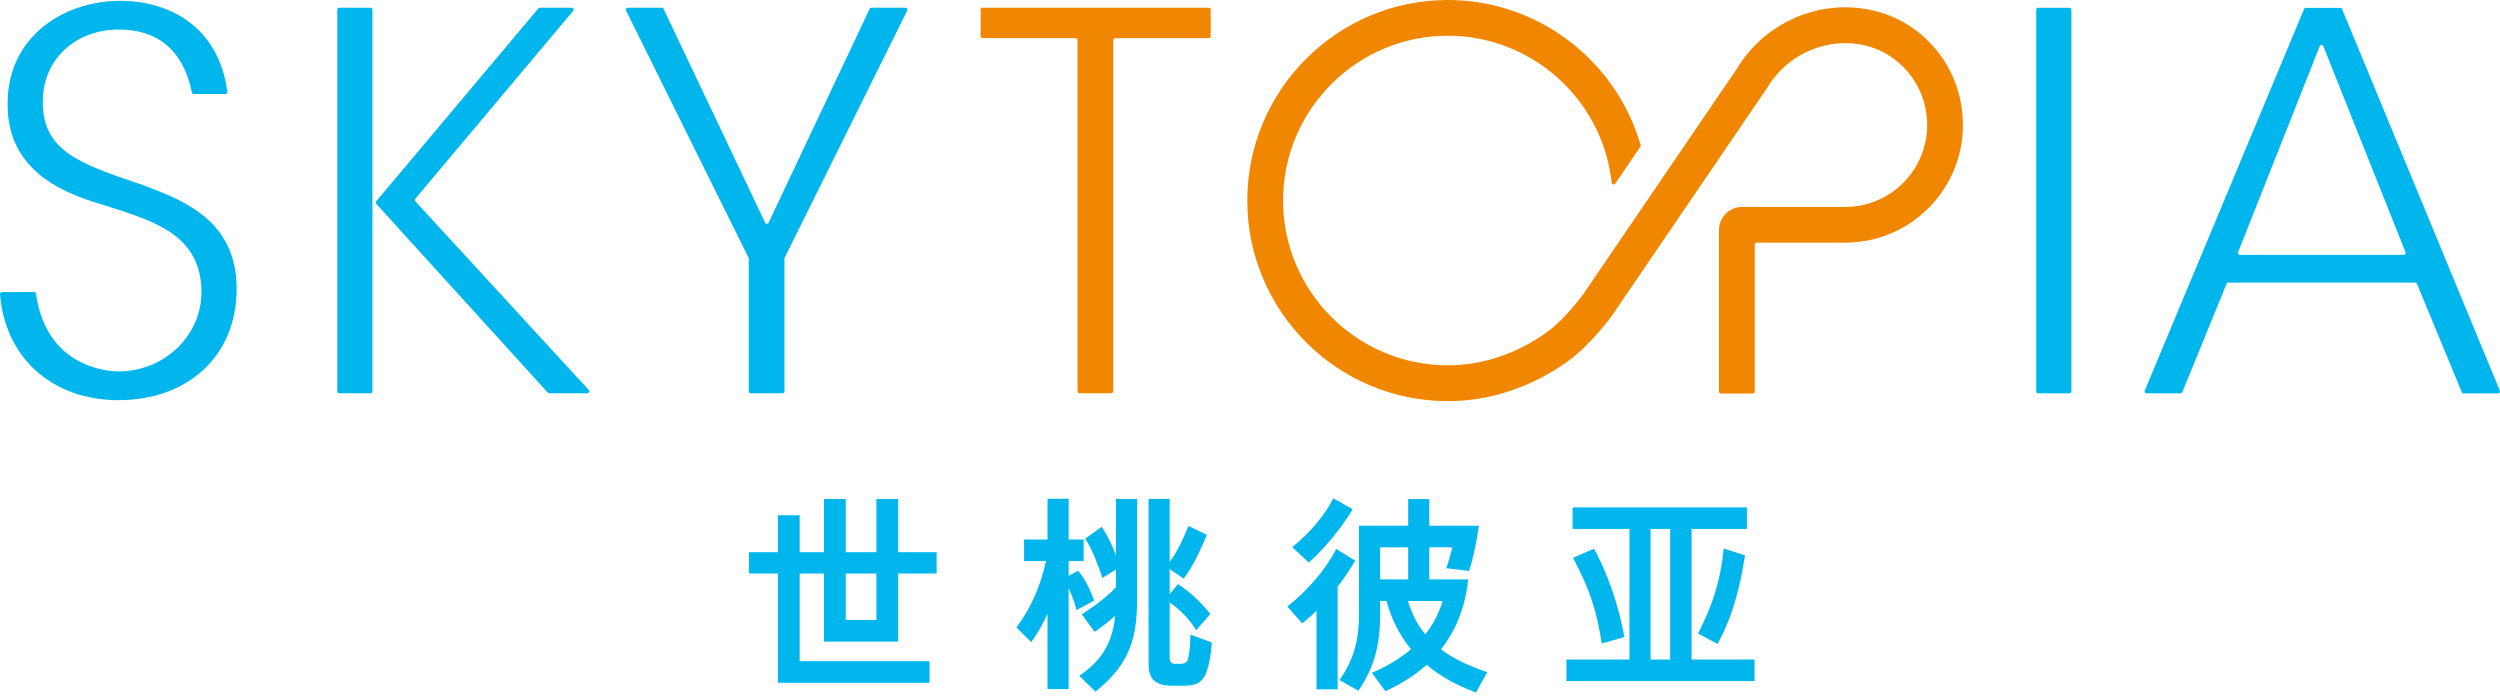 <svg width="140" height="39" viewBox="0 0 140 39" fill="none" xmlns="http://www.w3.org/2000/svg">
<path d="M6.66 22.411C2.924 22.411 0.289 20.043 0 16.477C-0.005 16.411 0.046 16.356 0.111 16.356H1.909C1.964 16.356 2.01 16.398 2.018 16.453C2.598 20.675 6.212 20.799 6.631 20.799C9.195 20.799 11.281 18.806 11.281 16.358C11.281 13.244 8.746 12.427 6.295 11.638L5.866 11.5C4.102 10.97 0.427 9.868 0.427 5.891C0.403 4.331 0.931 2.957 1.954 1.918C3.126 0.727 4.874 0.045 6.749 0.045C9.349 0.045 12.235 1.393 12.733 5.141C12.741 5.206 12.69 5.265 12.623 5.265H10.852C10.799 5.265 10.756 5.227 10.744 5.176C10.509 4.048 9.792 1.656 6.66 1.656C4.191 1.656 2.397 3.349 2.397 5.68C2.365 8.456 4.511 9.181 7.757 10.279L8.045 10.376L8.187 10.431C10.325 11.253 13.251 12.379 13.251 16.174C13.251 19.969 10.479 22.407 6.66 22.407V22.411Z" fill="#00B6ED"/>
<path d="M30.678 21.988L21.071 11.417C21.033 11.376 21.033 11.314 21.069 11.271L30.147 0.472C30.168 0.446 30.198 0.433 30.232 0.433H32.008C32.102 0.433 32.152 0.543 32.093 0.614L23.258 11.13C23.222 11.174 23.224 11.235 23.262 11.277L32.968 21.838C33.033 21.909 32.984 22.024 32.887 22.024H30.761C30.73 22.024 30.7 22.01 30.68 21.988H30.678ZM18.888 21.913V0.543C18.888 0.482 18.937 0.433 18.998 0.433H20.747C20.808 0.433 20.857 0.482 20.857 0.543V21.913C20.857 21.975 20.808 22.024 20.747 22.024H18.998C18.937 22.024 18.888 21.975 18.888 21.913Z" fill="#00B6ED"/>
<path d="M41.93 21.913V14.479C41.93 14.461 41.926 14.446 41.918 14.43L35.057 0.593C35.022 0.52 35.075 0.433 35.156 0.433H37.058C37.102 0.433 37.139 0.456 37.159 0.496L42.845 12.466C42.885 12.551 43.005 12.551 43.044 12.466L48.701 0.496C48.718 0.456 48.758 0.433 48.801 0.433H50.704C50.785 0.433 50.84 0.52 50.803 0.593L43.941 14.43C43.934 14.446 43.93 14.461 43.93 14.479V21.913C43.93 21.975 43.88 22.024 43.819 22.024H42.039C41.978 22.024 41.928 21.975 41.928 21.913H41.93Z" fill="#00B6ED"/>
<path d="M115.887 0.437H114.139C114.078 0.437 114.028 0.486 114.028 0.547V21.917C114.028 21.978 114.078 22.028 114.139 22.028H115.887C115.948 22.028 115.998 21.978 115.998 21.917V0.547C115.998 0.486 115.948 0.437 115.887 0.437Z" fill="#00B6ED"/>
<path d="M137.86 21.959L135.351 15.894C135.333 15.852 135.293 15.825 135.248 15.825H124.791C124.746 15.825 124.706 15.852 124.688 15.894L122.209 21.959C122.191 22 122.152 22.028 122.106 22.028H120.208C120.129 22.028 120.075 21.947 120.105 21.876L129.029 0.506C129.047 0.464 129.086 0.439 129.132 0.439H131.052C131.097 0.439 131.137 0.466 131.155 0.508L139.991 21.878C140.021 21.951 139.968 22.03 139.889 22.03H137.957C137.911 22.03 137.872 22.002 137.854 21.961L137.86 21.959ZM125.435 14.274H134.606C134.685 14.274 134.738 14.195 134.709 14.122L130.107 2.588C130.07 2.495 129.94 2.495 129.902 2.588L125.332 14.122C125.303 14.195 125.358 14.274 125.435 14.274Z" fill="#00B6ED"/>
<path d="M60.341 21.913V2.246C60.341 2.185 60.292 2.136 60.23 2.136H55.025C54.964 2.136 54.914 2.086 54.914 2.025V0.543C54.914 0.482 54.964 0.433 55.025 0.433H67.688C67.75 0.433 67.799 0.482 67.799 0.543V2.025C67.799 2.086 67.75 2.136 67.688 2.136H62.453C62.392 2.136 62.342 2.185 62.342 2.246V21.913C62.342 21.975 62.293 22.024 62.232 22.024H60.452C60.39 22.024 60.341 21.975 60.341 21.913Z" fill="#F18700"/>
<path d="M104.857 0.577C101.852 -0.093 98.802 1.292 97.267 3.845L88.665 16.471C88.576 16.591 87.597 17.915 86.611 18.616C84.918 19.821 83.005 20.457 81.079 20.457C75.992 20.457 71.851 16.319 71.851 11.229C71.851 6.14 75.99 2.001 81.079 2.001C85.698 2.001 89.631 5.449 90.228 10.02C90.238 10.089 90.246 10.161 90.252 10.232C90.262 10.334 90.394 10.368 90.453 10.283L91.858 8.219C91.876 8.191 91.882 8.157 91.874 8.126C90.514 3.394 86.135 0 81.079 0C74.887 0 69.848 5.038 69.848 11.231C69.848 17.425 74.885 22.463 81.079 22.463C83.422 22.463 85.737 21.698 87.772 20.252C89.074 19.325 90.248 17.705 90.297 17.636L98.94 4.951L98.974 4.899C100.003 3.171 102.001 2.181 104.028 2.464C106.064 2.748 107.651 4.408 107.89 6.45C108.214 9.224 106.047 11.587 103.336 11.587H97.561C96.842 11.587 96.261 12.17 96.261 12.887V21.925C96.261 21.986 96.311 22.036 96.372 22.036H98.154C98.215 22.036 98.265 21.986 98.265 21.925V13.699C98.265 13.638 98.314 13.588 98.375 13.588H103.336C107.256 13.588 110.387 10.147 109.867 6.126C109.518 3.418 107.522 1.173 104.857 0.579V0.577Z" fill="#F18700"/>
<path d="M50.295 32.117V35.928H46.142V32.117H44.781V37.029H52.057V38.236H43.562V32.119H41.94V30.924H43.562V28.854H44.781V30.924H46.142V27.943H47.361V30.924H49.078V27.943H50.297V30.924H52.451V32.119H50.297L50.295 32.117ZM49.078 32.117H47.361V34.721H49.078V32.117Z" fill="#00B6ED"/>
<path d="M60.282 34.164C60.199 33.785 60.022 33.325 59.844 32.933V38.589H58.66V34.366C58.411 34.933 58.115 35.442 57.75 35.964L56.922 35.136C57.714 34.071 58.248 32.888 58.577 31.42H57.347V30.213H58.66V27.929H59.844V30.213H60.683V31.42H59.844V32.248L60.365 31.963C60.733 32.343 61.039 32.993 61.276 33.631L60.282 34.164ZM63.076 36.721C62.72 37.43 62.165 38.07 61.347 38.732L60.437 37.845C61.075 37.418 61.525 36.958 61.845 36.436C62.189 35.869 62.377 35.229 62.448 34.484C62.068 34.828 61.703 35.11 61.3 35.383L60.579 34.401C61.276 33.951 61.964 33.455 62.495 32.886V31.892L61.738 32.366C61.501 31.657 61.148 30.721 60.768 30.166L61.691 29.504C62.011 29.966 62.282 30.533 62.495 31.102V27.943H63.678V33.54C63.678 34.842 63.524 35.836 63.076 36.722V36.721ZM67.561 37.631C67.323 38.269 66.934 38.4 66.294 38.4H65.632C65.194 38.4 64.864 38.317 64.639 38.115C64.425 37.926 64.319 37.641 64.319 37.205V27.939H65.502V31.465C65.952 30.875 66.282 30.116 66.555 29.454L67.584 29.952C67.24 30.756 66.816 31.726 66.282 32.402L65.502 31.868V33.277L65.964 32.71C66.697 33.184 67.266 33.739 67.774 34.38L66.993 35.29C66.602 34.676 66.095 34.142 65.502 33.739V36.851C65.502 37.088 65.644 37.171 65.786 37.171H66.142C66.332 37.171 66.486 37.1 66.533 36.886C66.628 36.448 66.664 35.988 66.664 35.537L67.859 35.976C67.823 36.531 67.752 37.112 67.562 37.631H67.561Z" fill="#00B6ED"/>
<path d="M74.907 32.85V38.601H73.724V34.2C73.463 34.46 73.192 34.697 72.92 34.909L72.092 33.963C73.133 33.147 74.198 31.975 74.826 30.744L75.891 31.394C75.618 31.868 75.288 32.352 74.909 32.85H74.907ZM73.297 31.503L72.362 30.64C73.297 29.883 74.113 28.972 74.67 27.905L75.747 28.52C75.156 29.525 74.172 30.721 73.297 31.501V31.503ZM82.657 38.779C81.593 38.388 80.658 37.88 79.889 37.228C79.24 37.819 78.457 38.305 77.582 38.708L76.825 37.679C77.712 37.299 78.436 36.851 79.014 36.353C78.4 35.608 77.938 34.719 77.641 33.654H77.286V34.411C77.286 35.274 77.203 36.009 77.013 36.695C76.823 37.38 76.515 38.02 76.067 38.682L75.014 38.08C75.806 36.932 76.102 35.903 76.102 34.352V29.44H78.858V27.949H80.042V29.44H82.821C82.655 30.47 82.513 31.238 82.266 31.973L80.988 31.819C81.118 31.487 81.225 31.074 81.332 30.648H80.042V32.445H82.219C82.053 34.032 81.521 35.32 80.692 36.361C81.424 36.918 82.325 37.319 83.284 37.639L82.657 38.775V38.779ZM78.858 30.649H77.284V32.447H78.858V30.649ZM78.846 33.656C79.072 34.413 79.401 35.018 79.816 35.525C80.279 34.946 80.585 34.318 80.786 33.656H78.846Z" fill="#00B6ED"/>
<path d="M87.722 38.141V36.934H91.248V29.622H88.065V28.415H97.827V29.622H94.727V36.934H98.254V38.141H87.722ZM89.697 36.033C89.413 34.223 89.035 32.993 88.087 31.24L89.259 30.73C89.992 32.009 90.679 33.996 90.964 35.677L89.697 36.033ZM93.53 29.62H92.43V36.932H93.53V29.62ZM96.181 36.057L95.093 35.478C95.838 33.986 96.323 32.732 96.525 30.721L97.72 31.1C97.459 32.758 97.082 34.425 96.181 36.059V36.057Z" fill="#00B6ED"/>
</svg>
